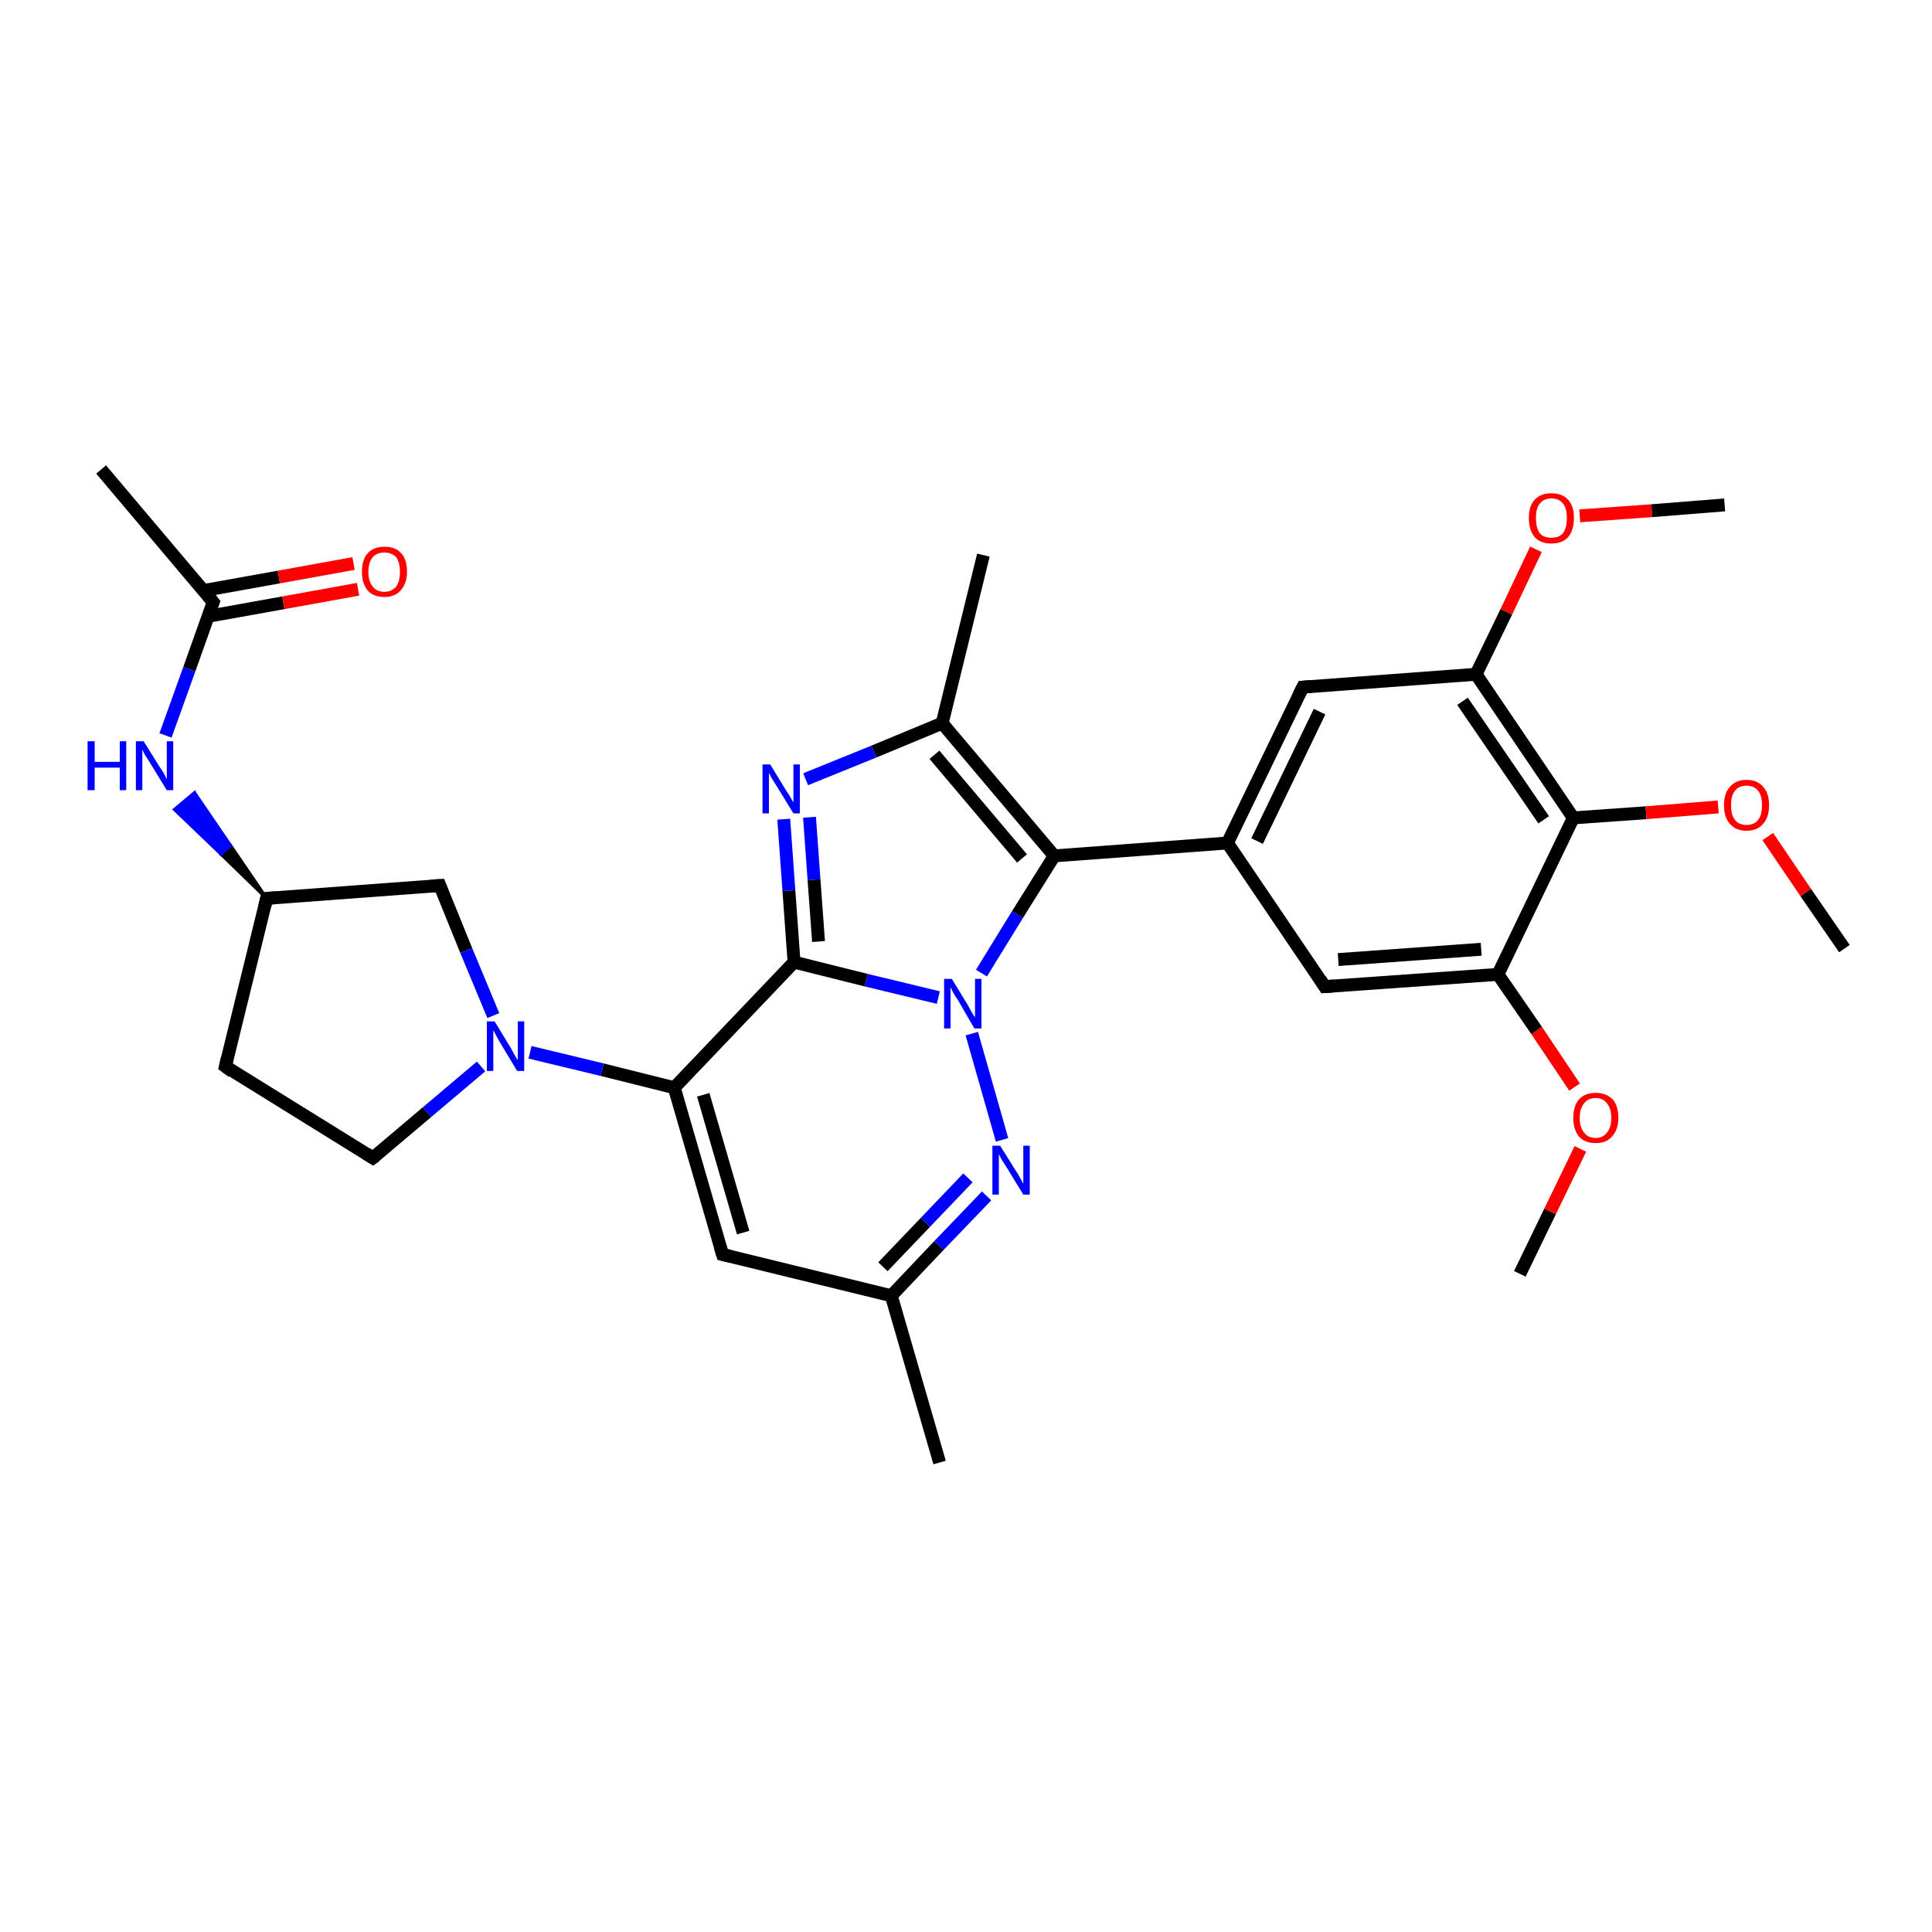 <?xml version='1.0' encoding='iso-8859-1'?>
<svg version='1.1' baseProfile='full'
              xmlns='http://www.w3.org/2000/svg'
                      xmlns:rdkit='http://www.rdkit.org/xml'
                      xmlns:xlink='http://www.w3.org/1999/xlink'
                  xml:space='preserve'
width='300px' height='300px' viewBox='0 0 300 300'>
<!-- END OF HEADER -->
<rect style='opacity:1.0;fill:#FFFFFF;stroke:none' width='300.0' height='300.0' x='0.0' y='0.0'> </rect>
<path class='bond-0 atom-0 atom-1' d='M 236.0,197.8 L 240.7,188.1' style='fill:none;fill-rule:evenodd;stroke:#000000;stroke-width:2.0px;stroke-linecap:butt;stroke-linejoin:miter;stroke-opacity:1' />
<path class='bond-0 atom-0 atom-1' d='M 240.7,188.1 L 245.4,178.4' style='fill:none;fill-rule:evenodd;stroke:#FF0000;stroke-width:2.0px;stroke-linecap:butt;stroke-linejoin:miter;stroke-opacity:1' />
<path class='bond-1 atom-1 atom-2' d='M 244.5,168.8 L 238.6,160.0' style='fill:none;fill-rule:evenodd;stroke:#FF0000;stroke-width:2.0px;stroke-linecap:butt;stroke-linejoin:miter;stroke-opacity:1' />
<path class='bond-1 atom-1 atom-2' d='M 238.6,160.0 L 232.6,151.3' style='fill:none;fill-rule:evenodd;stroke:#000000;stroke-width:2.0px;stroke-linecap:butt;stroke-linejoin:miter;stroke-opacity:1' />
<path class='bond-2 atom-2 atom-3' d='M 232.6,151.3 L 205.7,153.2' style='fill:none;fill-rule:evenodd;stroke:#000000;stroke-width:2.0px;stroke-linecap:butt;stroke-linejoin:miter;stroke-opacity:1' />
<path class='bond-2 atom-2 atom-3' d='M 230.0,147.4 L 207.8,149.0' style='fill:none;fill-rule:evenodd;stroke:#000000;stroke-width:2.0px;stroke-linecap:butt;stroke-linejoin:miter;stroke-opacity:1' />
<path class='bond-3 atom-3 atom-4' d='M 205.7,153.2 L 190.6,130.9' style='fill:none;fill-rule:evenodd;stroke:#000000;stroke-width:2.0px;stroke-linecap:butt;stroke-linejoin:miter;stroke-opacity:1' />
<path class='bond-4 atom-4 atom-5' d='M 190.6,130.9 L 202.3,106.7' style='fill:none;fill-rule:evenodd;stroke:#000000;stroke-width:2.0px;stroke-linecap:butt;stroke-linejoin:miter;stroke-opacity:1' />
<path class='bond-4 atom-4 atom-5' d='M 195.2,130.6 L 204.9,110.5' style='fill:none;fill-rule:evenodd;stroke:#000000;stroke-width:2.0px;stroke-linecap:butt;stroke-linejoin:miter;stroke-opacity:1' />
<path class='bond-5 atom-5 atom-6' d='M 202.3,106.7 L 229.2,104.7' style='fill:none;fill-rule:evenodd;stroke:#000000;stroke-width:2.0px;stroke-linecap:butt;stroke-linejoin:miter;stroke-opacity:1' />
<path class='bond-6 atom-6 atom-7' d='M 229.2,104.7 L 233.9,95.0' style='fill:none;fill-rule:evenodd;stroke:#000000;stroke-width:2.0px;stroke-linecap:butt;stroke-linejoin:miter;stroke-opacity:1' />
<path class='bond-6 atom-6 atom-7' d='M 233.9,95.0 L 238.5,85.3' style='fill:none;fill-rule:evenodd;stroke:#FF0000;stroke-width:2.0px;stroke-linecap:butt;stroke-linejoin:miter;stroke-opacity:1' />
<path class='bond-7 atom-7 atom-8' d='M 245.3,80.1 L 256.5,79.3' style='fill:none;fill-rule:evenodd;stroke:#FF0000;stroke-width:2.0px;stroke-linecap:butt;stroke-linejoin:miter;stroke-opacity:1' />
<path class='bond-7 atom-7 atom-8' d='M 256.5,79.3 L 267.8,78.4' style='fill:none;fill-rule:evenodd;stroke:#000000;stroke-width:2.0px;stroke-linecap:butt;stroke-linejoin:miter;stroke-opacity:1' />
<path class='bond-8 atom-6 atom-9' d='M 229.2,104.7 L 244.3,127.0' style='fill:none;fill-rule:evenodd;stroke:#000000;stroke-width:2.0px;stroke-linecap:butt;stroke-linejoin:miter;stroke-opacity:1' />
<path class='bond-8 atom-6 atom-9' d='M 227.1,108.9 L 239.7,127.3' style='fill:none;fill-rule:evenodd;stroke:#000000;stroke-width:2.0px;stroke-linecap:butt;stroke-linejoin:miter;stroke-opacity:1' />
<path class='bond-9 atom-9 atom-10' d='M 244.3,127.0 L 255.6,126.2' style='fill:none;fill-rule:evenodd;stroke:#000000;stroke-width:2.0px;stroke-linecap:butt;stroke-linejoin:miter;stroke-opacity:1' />
<path class='bond-9 atom-9 atom-10' d='M 255.6,126.2 L 266.8,125.3' style='fill:none;fill-rule:evenodd;stroke:#FF0000;stroke-width:2.0px;stroke-linecap:butt;stroke-linejoin:miter;stroke-opacity:1' />
<path class='bond-10 atom-10 atom-11' d='M 274.5,129.9 L 280.4,138.6' style='fill:none;fill-rule:evenodd;stroke:#FF0000;stroke-width:2.0px;stroke-linecap:butt;stroke-linejoin:miter;stroke-opacity:1' />
<path class='bond-10 atom-10 atom-11' d='M 280.4,138.6 L 286.4,147.3' style='fill:none;fill-rule:evenodd;stroke:#000000;stroke-width:2.0px;stroke-linecap:butt;stroke-linejoin:miter;stroke-opacity:1' />
<path class='bond-11 atom-4 atom-12' d='M 190.6,130.9 L 163.7,132.9' style='fill:none;fill-rule:evenodd;stroke:#000000;stroke-width:2.0px;stroke-linecap:butt;stroke-linejoin:miter;stroke-opacity:1' />
<path class='bond-12 atom-12 atom-13' d='M 163.7,132.9 L 146.3,112.3' style='fill:none;fill-rule:evenodd;stroke:#000000;stroke-width:2.0px;stroke-linecap:butt;stroke-linejoin:miter;stroke-opacity:1' />
<path class='bond-12 atom-12 atom-13' d='M 158.7,133.3 L 145.1,117.2' style='fill:none;fill-rule:evenodd;stroke:#000000;stroke-width:2.0px;stroke-linecap:butt;stroke-linejoin:miter;stroke-opacity:1' />
<path class='bond-13 atom-13 atom-14' d='M 146.3,112.3 L 152.7,86.2' style='fill:none;fill-rule:evenodd;stroke:#000000;stroke-width:2.0px;stroke-linecap:butt;stroke-linejoin:miter;stroke-opacity:1' />
<path class='bond-14 atom-13 atom-15' d='M 146.3,112.3 L 135.7,116.7' style='fill:none;fill-rule:evenodd;stroke:#000000;stroke-width:2.0px;stroke-linecap:butt;stroke-linejoin:miter;stroke-opacity:1' />
<path class='bond-14 atom-13 atom-15' d='M 135.7,116.7 L 125.1,121.0' style='fill:none;fill-rule:evenodd;stroke:#0000FF;stroke-width:2.0px;stroke-linecap:butt;stroke-linejoin:miter;stroke-opacity:1' />
<path class='bond-15 atom-15 atom-16' d='M 121.7,127.2 L 122.5,138.3' style='fill:none;fill-rule:evenodd;stroke:#0000FF;stroke-width:2.0px;stroke-linecap:butt;stroke-linejoin:miter;stroke-opacity:1' />
<path class='bond-15 atom-15 atom-16' d='M 122.5,138.3 L 123.3,149.4' style='fill:none;fill-rule:evenodd;stroke:#000000;stroke-width:2.0px;stroke-linecap:butt;stroke-linejoin:miter;stroke-opacity:1' />
<path class='bond-15 atom-15 atom-16' d='M 125.7,126.9 L 126.4,136.6' style='fill:none;fill-rule:evenodd;stroke:#0000FF;stroke-width:2.0px;stroke-linecap:butt;stroke-linejoin:miter;stroke-opacity:1' />
<path class='bond-15 atom-15 atom-16' d='M 126.4,136.6 L 127.1,146.2' style='fill:none;fill-rule:evenodd;stroke:#000000;stroke-width:2.0px;stroke-linecap:butt;stroke-linejoin:miter;stroke-opacity:1' />
<path class='bond-16 atom-16 atom-17' d='M 123.3,149.4 L 104.7,168.9' style='fill:none;fill-rule:evenodd;stroke:#000000;stroke-width:2.0px;stroke-linecap:butt;stroke-linejoin:miter;stroke-opacity:1' />
<path class='bond-17 atom-17 atom-18' d='M 104.7,168.9 L 112.2,194.8' style='fill:none;fill-rule:evenodd;stroke:#000000;stroke-width:2.0px;stroke-linecap:butt;stroke-linejoin:miter;stroke-opacity:1' />
<path class='bond-17 atom-17 atom-18' d='M 109.2,170.0 L 115.4,191.4' style='fill:none;fill-rule:evenodd;stroke:#000000;stroke-width:2.0px;stroke-linecap:butt;stroke-linejoin:miter;stroke-opacity:1' />
<path class='bond-18 atom-18 atom-19' d='M 112.2,194.8 L 138.4,201.2' style='fill:none;fill-rule:evenodd;stroke:#000000;stroke-width:2.0px;stroke-linecap:butt;stroke-linejoin:miter;stroke-opacity:1' />
<path class='bond-19 atom-19 atom-20' d='M 138.4,201.2 L 145.9,227.1' style='fill:none;fill-rule:evenodd;stroke:#000000;stroke-width:2.0px;stroke-linecap:butt;stroke-linejoin:miter;stroke-opacity:1' />
<path class='bond-20 atom-19 atom-21' d='M 138.4,201.2 L 145.8,193.4' style='fill:none;fill-rule:evenodd;stroke:#000000;stroke-width:2.0px;stroke-linecap:butt;stroke-linejoin:miter;stroke-opacity:1' />
<path class='bond-20 atom-19 atom-21' d='M 145.8,193.4 L 153.2,185.7' style='fill:none;fill-rule:evenodd;stroke:#0000FF;stroke-width:2.0px;stroke-linecap:butt;stroke-linejoin:miter;stroke-opacity:1' />
<path class='bond-20 atom-19 atom-21' d='M 137.1,196.7 L 143.7,189.8' style='fill:none;fill-rule:evenodd;stroke:#000000;stroke-width:2.0px;stroke-linecap:butt;stroke-linejoin:miter;stroke-opacity:1' />
<path class='bond-20 atom-19 atom-21' d='M 143.7,189.8 L 150.3,182.9' style='fill:none;fill-rule:evenodd;stroke:#0000FF;stroke-width:2.0px;stroke-linecap:butt;stroke-linejoin:miter;stroke-opacity:1' />
<path class='bond-21 atom-21 atom-22' d='M 155.6,177.0 L 150.9,160.5' style='fill:none;fill-rule:evenodd;stroke:#0000FF;stroke-width:2.0px;stroke-linecap:butt;stroke-linejoin:miter;stroke-opacity:1' />
<path class='bond-22 atom-17 atom-23' d='M 104.7,168.9 L 93.5,166.1' style='fill:none;fill-rule:evenodd;stroke:#000000;stroke-width:2.0px;stroke-linecap:butt;stroke-linejoin:miter;stroke-opacity:1' />
<path class='bond-22 atom-17 atom-23' d='M 93.5,166.1 L 82.3,163.4' style='fill:none;fill-rule:evenodd;stroke:#0000FF;stroke-width:2.0px;stroke-linecap:butt;stroke-linejoin:miter;stroke-opacity:1' />
<path class='bond-23 atom-23 atom-24' d='M 74.7,165.6 L 66.3,172.7' style='fill:none;fill-rule:evenodd;stroke:#0000FF;stroke-width:2.0px;stroke-linecap:butt;stroke-linejoin:miter;stroke-opacity:1' />
<path class='bond-23 atom-23 atom-24' d='M 66.3,172.7 L 57.9,179.8' style='fill:none;fill-rule:evenodd;stroke:#000000;stroke-width:2.0px;stroke-linecap:butt;stroke-linejoin:miter;stroke-opacity:1' />
<path class='bond-24 atom-24 atom-25' d='M 57.9,179.8 L 35.0,165.6' style='fill:none;fill-rule:evenodd;stroke:#000000;stroke-width:2.0px;stroke-linecap:butt;stroke-linejoin:miter;stroke-opacity:1' />
<path class='bond-25 atom-25 atom-26' d='M 35.0,165.6 L 41.4,139.5' style='fill:none;fill-rule:evenodd;stroke:#000000;stroke-width:2.0px;stroke-linecap:butt;stroke-linejoin:miter;stroke-opacity:1' />
<path class='bond-26 atom-26 atom-27' d='M 41.4,139.5 L 68.3,137.5' style='fill:none;fill-rule:evenodd;stroke:#000000;stroke-width:2.0px;stroke-linecap:butt;stroke-linejoin:miter;stroke-opacity:1' />
<path class='bond-27 atom-26 atom-28' d='M 41.4,139.5 L 34.3,132.6 L 35.8,131.3 Z' style='fill:#000000;fill-rule:evenodd;fill-opacity:1;stroke:#000000;stroke-width:0.5px;stroke-linecap:butt;stroke-linejoin:miter;stroke-opacity:1;' />
<path class='bond-27 atom-26 atom-28' d='M 34.3,132.6 L 30.2,123.1 L 27.1,125.7 Z' style='fill:#0000FF;fill-rule:evenodd;fill-opacity:1;stroke:#0000FF;stroke-width:0.5px;stroke-linecap:butt;stroke-linejoin:miter;stroke-opacity:1;' />
<path class='bond-27 atom-26 atom-28' d='M 34.3,132.6 L 35.8,131.3 L 30.2,123.1 Z' style='fill:#0000FF;fill-rule:evenodd;fill-opacity:1;stroke:#0000FF;stroke-width:0.5px;stroke-linecap:butt;stroke-linejoin:miter;stroke-opacity:1;' />
<path class='bond-28 atom-28 atom-29' d='M 25.7,114.2 L 29.4,103.9' style='fill:none;fill-rule:evenodd;stroke:#0000FF;stroke-width:2.0px;stroke-linecap:butt;stroke-linejoin:miter;stroke-opacity:1' />
<path class='bond-28 atom-28 atom-29' d='M 29.4,103.9 L 33.1,93.5' style='fill:none;fill-rule:evenodd;stroke:#000000;stroke-width:2.0px;stroke-linecap:butt;stroke-linejoin:miter;stroke-opacity:1' />
<path class='bond-29 atom-29 atom-30' d='M 33.1,93.5 L 15.7,72.9' style='fill:none;fill-rule:evenodd;stroke:#000000;stroke-width:2.0px;stroke-linecap:butt;stroke-linejoin:miter;stroke-opacity:1' />
<path class='bond-30 atom-29 atom-31' d='M 32.3,95.7 L 44.0,93.6' style='fill:none;fill-rule:evenodd;stroke:#000000;stroke-width:2.0px;stroke-linecap:butt;stroke-linejoin:miter;stroke-opacity:1' />
<path class='bond-30 atom-29 atom-31' d='M 44.0,93.6 L 55.6,91.5' style='fill:none;fill-rule:evenodd;stroke:#FF0000;stroke-width:2.0px;stroke-linecap:butt;stroke-linejoin:miter;stroke-opacity:1' />
<path class='bond-30 atom-29 atom-31' d='M 31.6,91.7 L 43.3,89.6' style='fill:none;fill-rule:evenodd;stroke:#000000;stroke-width:2.0px;stroke-linecap:butt;stroke-linejoin:miter;stroke-opacity:1' />
<path class='bond-30 atom-29 atom-31' d='M 43.3,89.6 L 54.9,87.5' style='fill:none;fill-rule:evenodd;stroke:#FF0000;stroke-width:2.0px;stroke-linecap:butt;stroke-linejoin:miter;stroke-opacity:1' />
<path class='bond-31 atom-9 atom-2' d='M 244.3,127.0 L 232.6,151.3' style='fill:none;fill-rule:evenodd;stroke:#000000;stroke-width:2.0px;stroke-linecap:butt;stroke-linejoin:miter;stroke-opacity:1' />
<path class='bond-32 atom-22 atom-12' d='M 152.4,151.1 L 158.0,142.0' style='fill:none;fill-rule:evenodd;stroke:#0000FF;stroke-width:2.0px;stroke-linecap:butt;stroke-linejoin:miter;stroke-opacity:1' />
<path class='bond-32 atom-22 atom-12' d='M 158.0,142.0 L 163.7,132.9' style='fill:none;fill-rule:evenodd;stroke:#000000;stroke-width:2.0px;stroke-linecap:butt;stroke-linejoin:miter;stroke-opacity:1' />
<path class='bond-33 atom-27 atom-23' d='M 68.3,137.5 L 72.4,147.6' style='fill:none;fill-rule:evenodd;stroke:#000000;stroke-width:2.0px;stroke-linecap:butt;stroke-linejoin:miter;stroke-opacity:1' />
<path class='bond-33 atom-27 atom-23' d='M 72.4,147.6 L 76.6,157.7' style='fill:none;fill-rule:evenodd;stroke:#0000FF;stroke-width:2.0px;stroke-linecap:butt;stroke-linejoin:miter;stroke-opacity:1' />
<path class='bond-34 atom-22 atom-16' d='M 145.7,154.9 L 134.5,152.2' style='fill:none;fill-rule:evenodd;stroke:#0000FF;stroke-width:2.0px;stroke-linecap:butt;stroke-linejoin:miter;stroke-opacity:1' />
<path class='bond-34 atom-22 atom-16' d='M 134.5,152.2 L 123.3,149.4' style='fill:none;fill-rule:evenodd;stroke:#000000;stroke-width:2.0px;stroke-linecap:butt;stroke-linejoin:miter;stroke-opacity:1' />
<path d='M 207.1,153.1 L 205.7,153.2 L 205.0,152.1' style='fill:none;stroke:#000000;stroke-width:2.0px;stroke-linecap:butt;stroke-linejoin:miter;stroke-opacity:1;' />
<path d='M 201.7,107.9 L 202.3,106.7 L 203.6,106.6' style='fill:none;stroke:#000000;stroke-width:2.0px;stroke-linecap:butt;stroke-linejoin:miter;stroke-opacity:1;' />
<path d='M 111.8,193.5 L 112.2,194.8 L 113.5,195.1' style='fill:none;stroke:#000000;stroke-width:2.0px;stroke-linecap:butt;stroke-linejoin:miter;stroke-opacity:1;' />
<path d='M 58.3,179.5 L 57.9,179.8 L 56.8,179.1' style='fill:none;stroke:#000000;stroke-width:2.0px;stroke-linecap:butt;stroke-linejoin:miter;stroke-opacity:1;' />
<path d='M 36.1,166.4 L 35.0,165.6 L 35.3,164.3' style='fill:none;stroke:#000000;stroke-width:2.0px;stroke-linecap:butt;stroke-linejoin:miter;stroke-opacity:1;' />
<path d='M 41.1,140.8 L 41.4,139.5 L 42.8,139.4' style='fill:none;stroke:#000000;stroke-width:2.0px;stroke-linecap:butt;stroke-linejoin:miter;stroke-opacity:1;' />
<path d='M 66.9,137.6 L 68.3,137.5 L 68.5,138.0' style='fill:none;stroke:#000000;stroke-width:2.0px;stroke-linecap:butt;stroke-linejoin:miter;stroke-opacity:1;' />
<path d='M 32.9,94.0 L 33.1,93.5 L 32.3,92.5' style='fill:none;stroke:#000000;stroke-width:2.0px;stroke-linecap:butt;stroke-linejoin:miter;stroke-opacity:1;' />
<path class='atom-1' d='M 244.3 173.6
Q 244.3 171.7, 245.2 170.7
Q 246.1 169.7, 247.8 169.7
Q 249.4 169.7, 250.4 170.7
Q 251.3 171.7, 251.3 173.6
Q 251.3 175.4, 250.3 176.5
Q 249.4 177.5, 247.8 177.5
Q 246.1 177.5, 245.2 176.5
Q 244.3 175.4, 244.3 173.6
M 247.8 176.7
Q 248.9 176.7, 249.5 175.9
Q 250.2 175.1, 250.2 173.6
Q 250.2 172.1, 249.5 171.3
Q 248.9 170.5, 247.8 170.5
Q 246.6 170.5, 246.0 171.3
Q 245.3 172.1, 245.3 173.6
Q 245.3 175.1, 246.0 175.9
Q 246.6 176.7, 247.8 176.7
' fill='#FF0000'/>
<path class='atom-7' d='M 237.4 80.4
Q 237.4 78.6, 238.3 77.6
Q 239.2 76.6, 240.9 76.6
Q 242.6 76.6, 243.5 77.6
Q 244.4 78.6, 244.4 80.4
Q 244.4 82.3, 243.5 83.4
Q 242.6 84.4, 240.9 84.4
Q 239.2 84.4, 238.3 83.4
Q 237.4 82.3, 237.4 80.4
M 240.9 83.5
Q 242.1 83.5, 242.7 82.8
Q 243.3 82.0, 243.3 80.4
Q 243.3 78.9, 242.7 78.2
Q 242.1 77.4, 240.9 77.4
Q 239.7 77.4, 239.1 78.2
Q 238.5 78.9, 238.5 80.4
Q 238.5 82.0, 239.1 82.8
Q 239.7 83.5, 240.9 83.5
' fill='#FF0000'/>
<path class='atom-10' d='M 267.7 125.0
Q 267.7 123.2, 268.6 122.2
Q 269.5 121.1, 271.2 121.1
Q 272.9 121.1, 273.8 122.2
Q 274.7 123.2, 274.7 125.0
Q 274.7 126.9, 273.8 127.9
Q 272.9 129.0, 271.2 129.0
Q 269.5 129.0, 268.6 127.9
Q 267.7 126.9, 267.7 125.0
M 271.2 128.1
Q 272.4 128.1, 273.0 127.3
Q 273.6 126.6, 273.6 125.0
Q 273.6 123.5, 273.0 122.8
Q 272.4 122.0, 271.2 122.0
Q 270.0 122.0, 269.4 122.8
Q 268.8 123.5, 268.8 125.0
Q 268.8 126.6, 269.4 127.3
Q 270.0 128.1, 271.2 128.1
' fill='#FF0000'/>
<path class='atom-15' d='M 119.6 118.7
L 122.1 122.8
Q 122.4 123.2, 122.8 123.9
Q 123.2 124.6, 123.2 124.6
L 123.2 118.7
L 124.2 118.7
L 124.2 126.3
L 123.2 126.3
L 120.5 121.9
Q 120.2 121.4, 119.8 120.8
Q 119.5 120.2, 119.4 120.0
L 119.4 126.3
L 118.4 126.3
L 118.4 118.7
L 119.6 118.7
' fill='#0000FF'/>
<path class='atom-21' d='M 155.3 177.9
L 157.8 181.9
Q 158.1 182.3, 158.5 183.1
Q 158.9 183.8, 158.9 183.8
L 158.9 177.9
L 159.9 177.9
L 159.9 185.5
L 158.9 185.5
L 156.2 181.1
Q 155.9 180.6, 155.5 180.0
Q 155.2 179.4, 155.1 179.2
L 155.1 185.5
L 154.1 185.5
L 154.1 177.9
L 155.3 177.9
' fill='#0000FF'/>
<path class='atom-22' d='M 147.8 152.0
L 150.3 156.1
Q 150.5 156.5, 150.9 157.2
Q 151.3 157.9, 151.4 157.9
L 151.4 152.0
L 152.4 152.0
L 152.4 159.7
L 151.3 159.7
L 148.7 155.2
Q 148.3 154.7, 148.0 154.1
Q 147.7 153.5, 147.6 153.3
L 147.6 159.7
L 146.6 159.7
L 146.6 152.0
L 147.8 152.0
' fill='#0000FF'/>
<path class='atom-23' d='M 76.8 158.6
L 79.3 162.7
Q 79.5 163.1, 79.9 163.8
Q 80.3 164.5, 80.4 164.6
L 80.4 158.6
L 81.4 158.6
L 81.4 166.3
L 80.3 166.3
L 77.6 161.8
Q 77.3 161.3, 77.0 160.7
Q 76.7 160.1, 76.6 160.0
L 76.6 166.3
L 75.6 166.3
L 75.6 158.6
L 76.8 158.6
' fill='#0000FF'/>
<path class='atom-28' d='M 13.6 115.1
L 14.7 115.1
L 14.7 118.3
L 18.6 118.3
L 18.6 115.1
L 19.6 115.1
L 19.6 122.7
L 18.6 122.7
L 18.6 119.2
L 14.7 119.2
L 14.7 122.7
L 13.6 122.7
L 13.6 115.1
' fill='#0000FF'/>
<path class='atom-28' d='M 22.3 115.1
L 24.8 119.1
Q 25.1 119.5, 25.5 120.2
Q 25.9 121.0, 25.9 121.0
L 25.9 115.1
L 26.9 115.1
L 26.9 122.7
L 25.9 122.7
L 23.2 118.3
Q 22.9 117.8, 22.5 117.2
Q 22.2 116.6, 22.1 116.4
L 22.1 122.7
L 21.1 122.7
L 21.1 115.1
L 22.3 115.1
' fill='#0000FF'/>
<path class='atom-31' d='M 56.2 88.8
Q 56.2 86.9, 57.1 85.9
Q 58.0 84.9, 59.7 84.9
Q 61.4 84.9, 62.3 85.9
Q 63.2 86.9, 63.2 88.8
Q 63.2 90.6, 62.2 91.7
Q 61.3 92.7, 59.7 92.7
Q 58.0 92.7, 57.1 91.7
Q 56.2 90.6, 56.2 88.8
M 59.7 91.9
Q 60.8 91.9, 61.5 91.1
Q 62.1 90.3, 62.1 88.8
Q 62.1 87.3, 61.5 86.5
Q 60.8 85.8, 59.7 85.8
Q 58.5 85.8, 57.9 86.5
Q 57.2 87.3, 57.2 88.8
Q 57.2 90.3, 57.9 91.1
Q 58.5 91.9, 59.7 91.9
' fill='#FF0000'/>
</svg>
